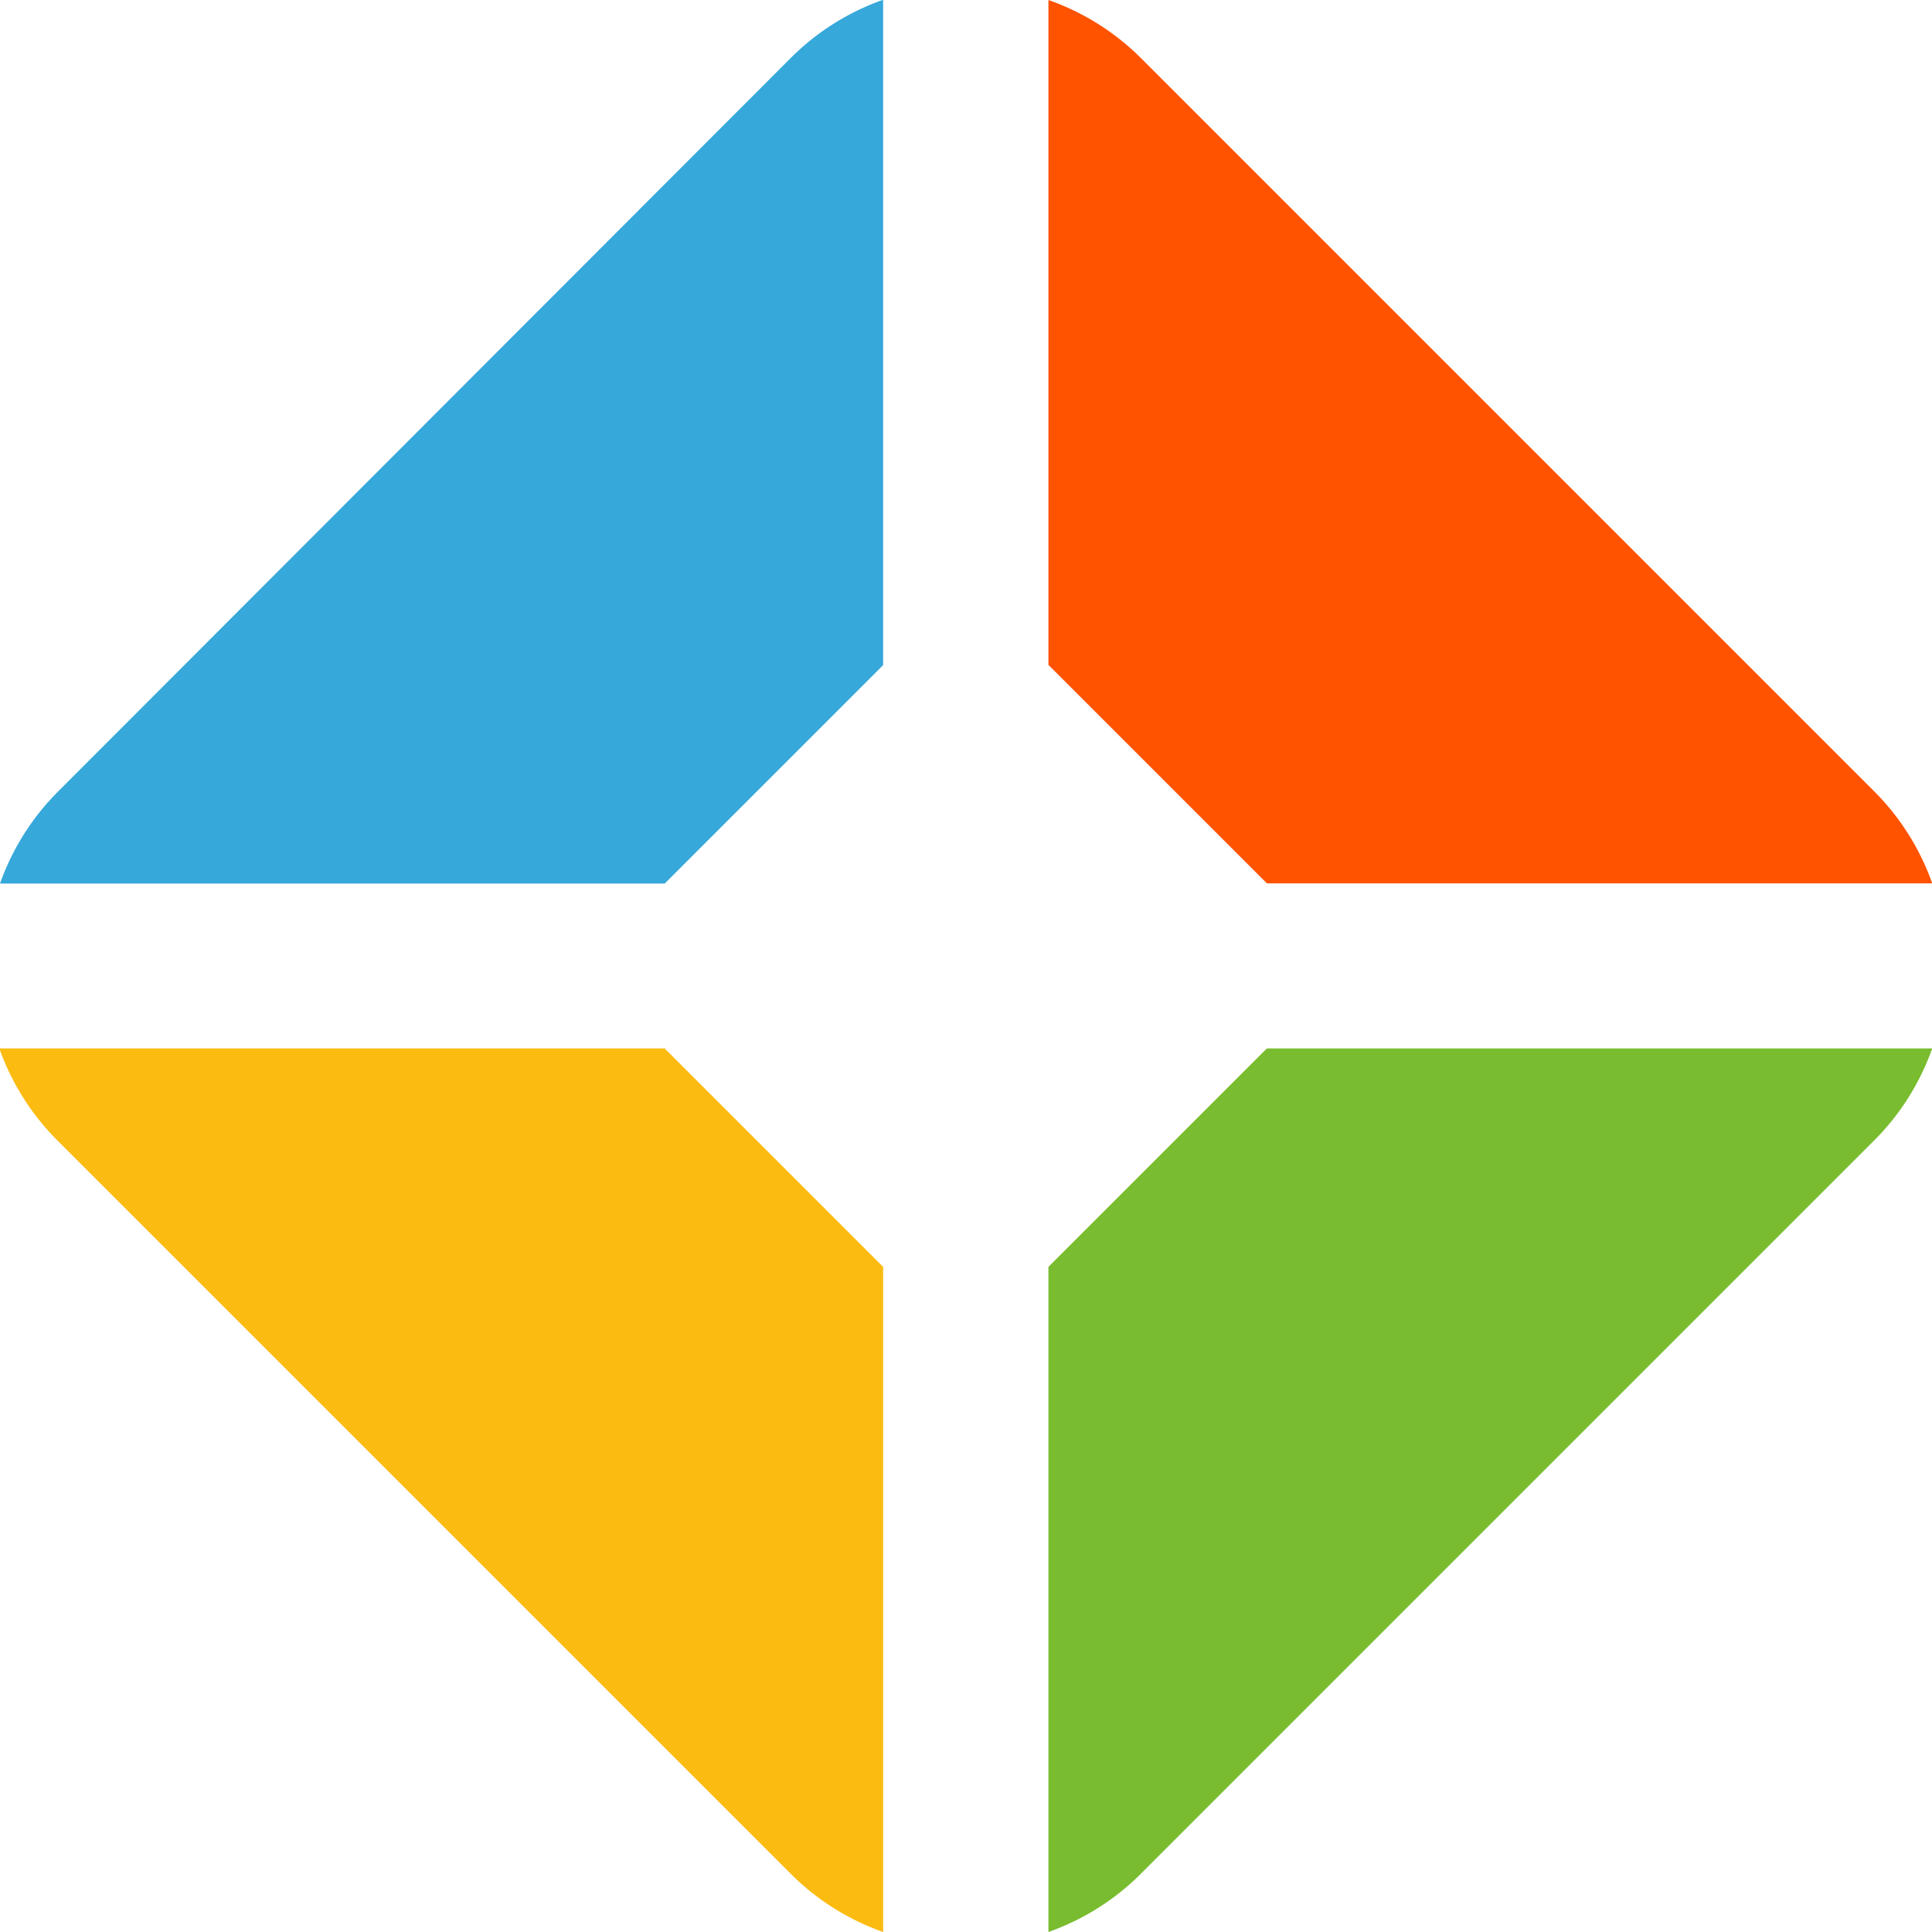 <svg id="LOGO3" xmlns="http://www.w3.org/2000/svg" viewBox="0 0 87.55 87.55"><defs><style>.cls-1{fill:#79bc2f;}.cls-2{fill:#ff5300;}.cls-3{fill:#36a8da;}.cls-4{fill:#fbbb11;}</style></defs><path class="cls-1" d="M430.73,95.88a11.16,11.16,0,0,1-2.65,4.19l-33.21,33.21a11.18,11.18,0,0,1-4.19,2.64V105.78l9.9-9.9Z" transform="translate(-343.17 -48.37)"/><path class="cls-2" d="M390.68,48.37A11.18,11.18,0,0,1,394.87,51l33.21,33.21a11.16,11.16,0,0,1,2.65,4.19H400.58l-9.9-9.9V48.37Z" transform="translate(-343.17 -48.37)"/><path class="cls-3" d="M343.17,88.41a11.16,11.16,0,0,1,2.65-4.19L379,51a11.18,11.18,0,0,1,4.19-2.64V78.51l-9.9,9.9Z" transform="translate(-343.17 -48.37)"/><path class="cls-4" d="M379,133.28l-33.21-33.21a11.16,11.16,0,0,1-2.65-4.19h30.15l9.9,9.9v30.14a11.18,11.18,0,0,1-4.19-2.64Z" transform="translate(-343.17 -48.37)"/></svg>